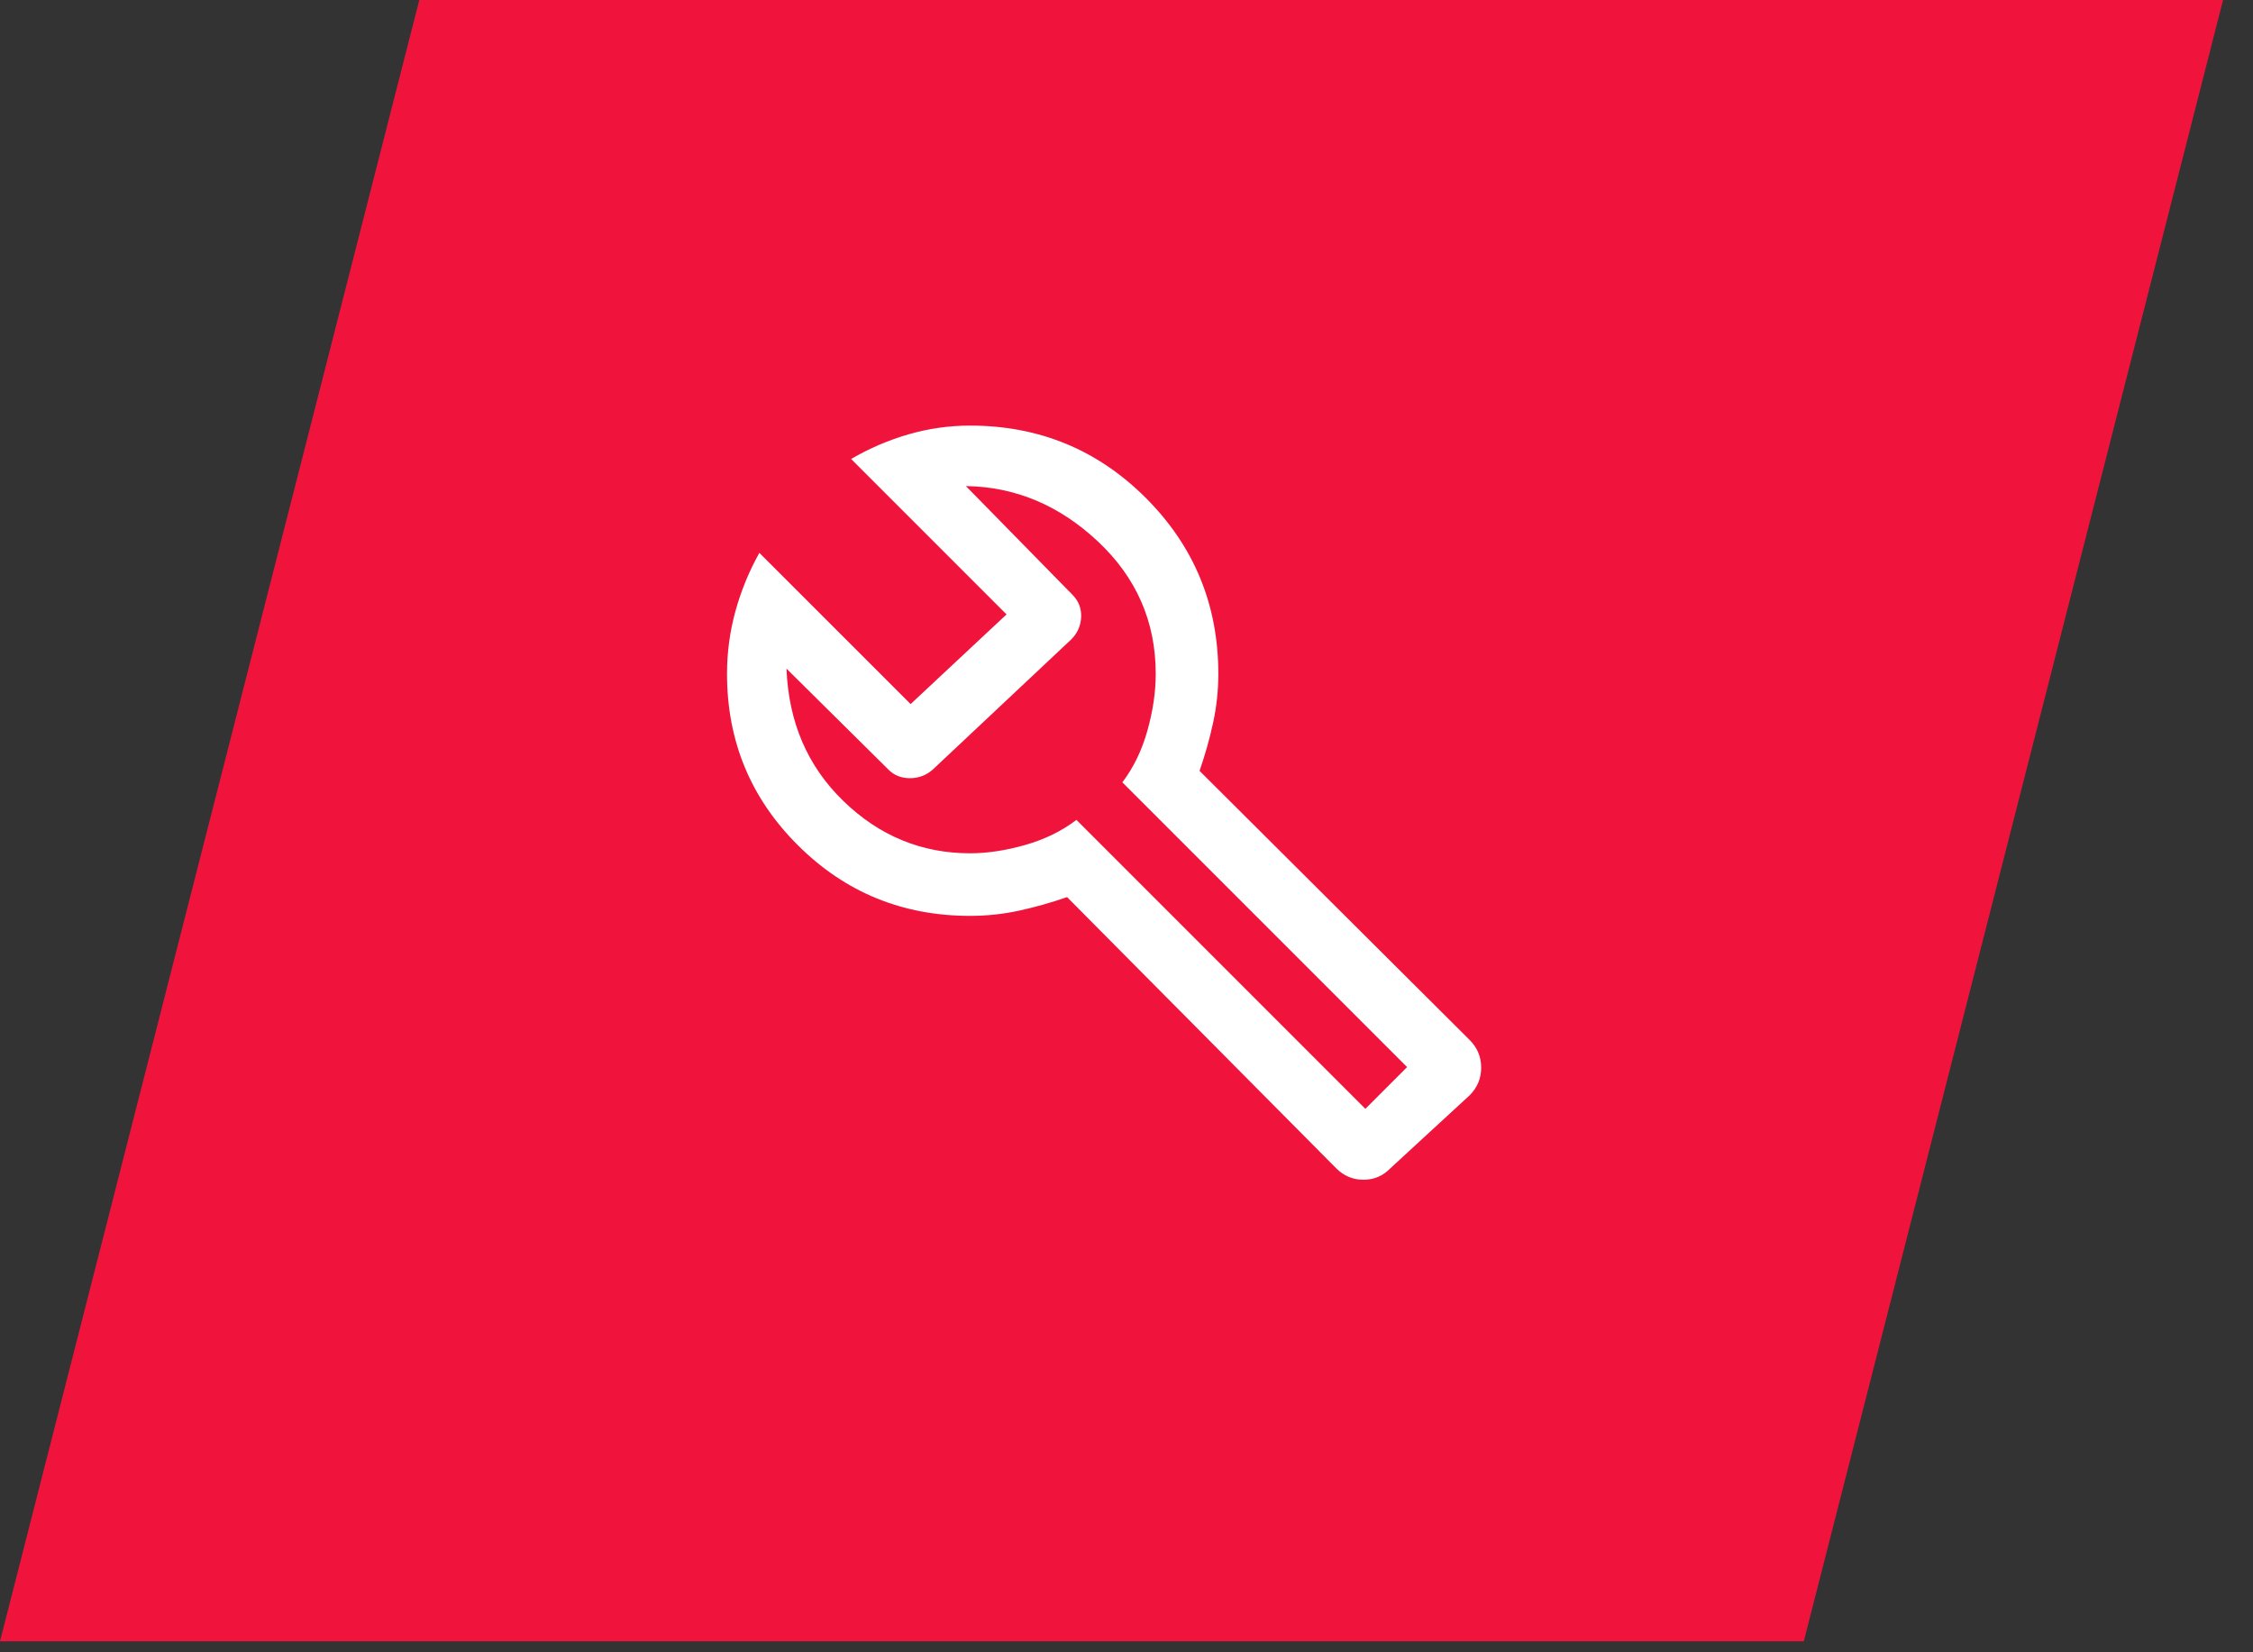 <?xml version="1.0" encoding="UTF-8"?> <svg xmlns="http://www.w3.org/2000/svg" width="45" height="33" viewBox="0 0 45 33" fill="none"><rect x="0" y="0" width="45" height="33" fill="#333333" stroke="none"/><path d="M36.028 32.78H0L8.375 -0H44.402L36.028 32.78Z" fill="#F0143D"></path><path d="M26.688 23.333L21.313 17.917C20.993 18.028 20.674 18.118 20.354 18.188C20.035 18.257 19.709 18.292 19.375 18.292C18.027 18.292 16.881 17.822 15.937 16.882C14.993 15.942 14.521 14.801 14.521 13.458C14.521 13.028 14.578 12.608 14.691 12.2C14.804 11.792 14.963 11.406 15.167 11.042L18.188 14.062L20.104 12.271L17 9.167C17.36 8.956 17.742 8.792 18.145 8.675C18.549 8.558 18.959 8.5 19.375 8.5C20.753 8.5 21.923 8.982 22.887 9.946C23.851 10.91 24.334 12.081 24.334 13.458C24.334 13.792 24.299 14.118 24.229 14.438C24.16 14.757 24.07 15.076 23.959 15.396L29.354 20.771C29.507 20.923 29.584 21.107 29.584 21.323C29.584 21.538 29.507 21.722 29.354 21.875L27.771 23.333C27.622 23.486 27.443 23.562 27.233 23.562C27.022 23.562 26.84 23.486 26.688 23.333ZM27.271 22.146L28.104 21.312L22.417 15.625C22.639 15.333 22.806 14.99 22.917 14.594C23.028 14.198 23.084 13.819 23.084 13.458C23.084 12.417 22.698 11.535 21.927 10.812C21.156 10.09 20.278 9.722 19.292 9.708L21.417 11.875C21.542 12 21.601 12.149 21.594 12.323C21.587 12.496 21.521 12.646 21.396 12.771L18.625 15.375C18.496 15.486 18.346 15.542 18.174 15.542C18.003 15.542 17.861 15.486 17.75 15.375L15.709 13.354C15.75 14.424 16.13 15.306 16.847 16C17.565 16.695 18.408 17.042 19.375 17.042C19.722 17.042 20.09 16.986 20.479 16.875C20.868 16.764 21.209 16.597 21.5 16.375L27.271 22.146Z" fill="white"></path></svg> 